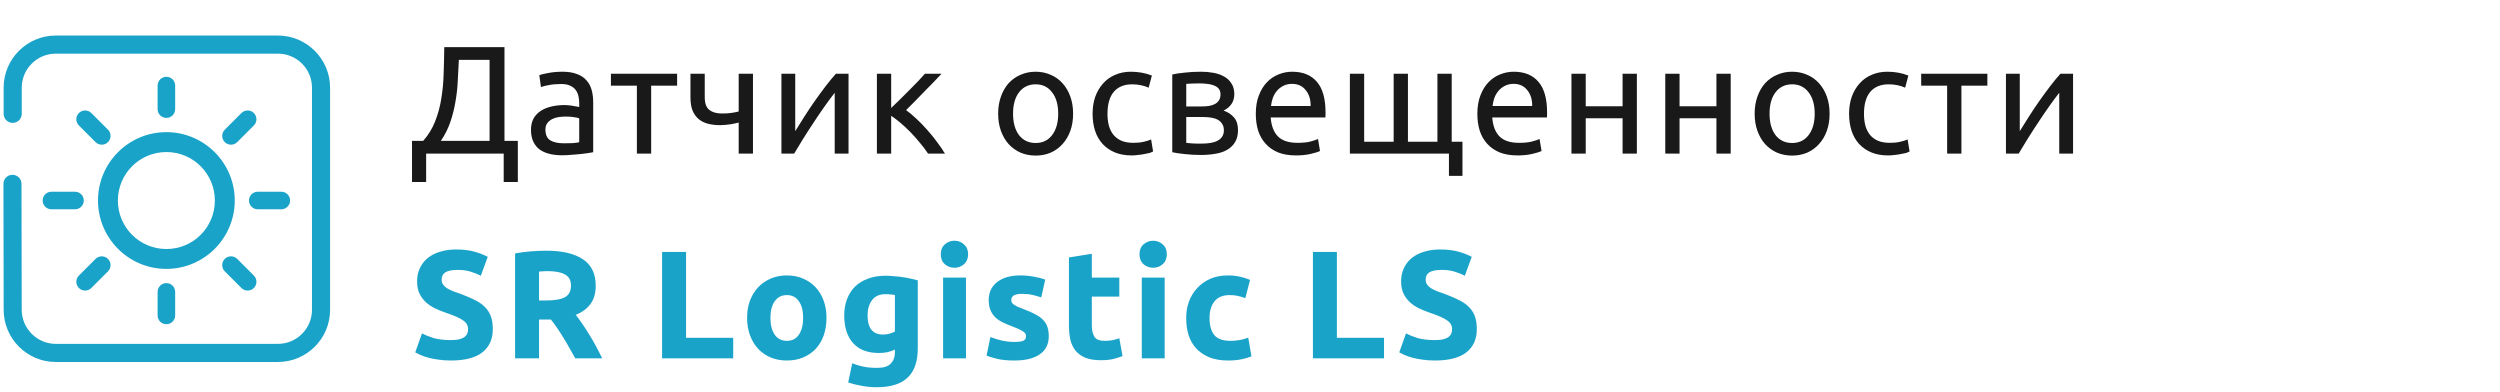 <?xml version="1.0" encoding="UTF-8"?> <svg xmlns="http://www.w3.org/2000/svg" width="293" height="46" viewBox="0 0 293 46" fill="none"> <path d="M49.944 18V21.33H48.288V16.506H49.602C50.214 15.81 50.682 15.042 51.006 14.202C51.342 13.35 51.582 12.456 51.726 11.52C51.882 10.572 51.972 9.594 51.996 8.586C52.032 7.578 52.056 6.558 52.068 5.526H59.124V16.506H60.69V21.33H59.034V18H49.944ZM53.778 7.02C53.742 7.812 53.7 8.622 53.652 9.45C53.616 10.266 53.526 11.082 53.382 11.898C53.25 12.702 53.052 13.494 52.788 14.274C52.524 15.054 52.152 15.798 51.672 16.506H57.378V7.02H53.778ZM66.066 16.794C66.462 16.794 66.81 16.788 67.11 16.776C67.422 16.752 67.68 16.716 67.884 16.668V13.878C67.764 13.818 67.566 13.77 67.29 13.734C67.026 13.686 66.702 13.662 66.318 13.662C66.066 13.662 65.796 13.68 65.508 13.716C65.232 13.752 64.974 13.83 64.734 13.95C64.506 14.058 64.314 14.214 64.158 14.418C64.002 14.61 63.924 14.868 63.924 15.192C63.924 15.792 64.116 16.212 64.5 16.452C64.884 16.68 65.406 16.794 66.066 16.794ZM65.922 8.406C66.594 8.406 67.158 8.496 67.614 8.676C68.082 8.844 68.454 9.09 68.73 9.414C69.018 9.726 69.222 10.104 69.342 10.548C69.462 10.98 69.522 11.46 69.522 11.988V17.838C69.378 17.862 69.174 17.898 68.91 17.946C68.658 17.982 68.37 18.018 68.046 18.054C67.722 18.09 67.368 18.12 66.984 18.144C66.612 18.18 66.24 18.198 65.868 18.198C65.34 18.198 64.854 18.144 64.41 18.036C63.966 17.928 63.582 17.76 63.258 17.532C62.934 17.292 62.682 16.98 62.502 16.596C62.322 16.212 62.232 15.75 62.232 15.21C62.232 14.694 62.334 14.25 62.538 13.878C62.754 13.506 63.042 13.206 63.402 12.978C63.762 12.75 64.182 12.582 64.662 12.474C65.142 12.366 65.646 12.312 66.174 12.312C66.342 12.312 66.516 12.324 66.696 12.348C66.876 12.36 67.044 12.384 67.2 12.42C67.368 12.444 67.512 12.468 67.632 12.492C67.752 12.516 67.836 12.534 67.884 12.546V12.078C67.884 11.802 67.854 11.532 67.794 11.268C67.734 10.992 67.626 10.752 67.47 10.548C67.314 10.332 67.098 10.164 66.822 10.044C66.558 9.912 66.21 9.846 65.778 9.846C65.226 9.846 64.74 9.888 64.32 9.972C63.912 10.044 63.606 10.122 63.402 10.206L63.204 8.82C63.42 8.724 63.78 8.634 64.284 8.55C64.788 8.454 65.334 8.406 65.922 8.406ZM79.358 8.64V10.044H76.316V18H74.642V10.044H71.6V8.64H79.358ZM82.596 8.64V11.394C82.596 12.102 82.776 12.6 83.136 12.888C83.496 13.164 83.988 13.302 84.612 13.302C85.068 13.302 85.446 13.278 85.746 13.23C86.058 13.182 86.334 13.128 86.574 13.068V8.64H88.248V18H86.574V14.364C86.478 14.388 86.352 14.418 86.196 14.454C86.04 14.49 85.86 14.526 85.656 14.562C85.464 14.586 85.26 14.61 85.044 14.634C84.828 14.658 84.618 14.67 84.414 14.67C83.898 14.67 83.424 14.616 82.992 14.508C82.572 14.4 82.206 14.22 81.894 13.968C81.594 13.716 81.354 13.386 81.174 12.978C81.006 12.558 80.922 12.036 80.922 11.412V8.64H82.596ZM99.448 8.64V18H97.828V10.872C97.468 11.328 97.072 11.862 96.64 12.474C96.208 13.086 95.776 13.722 95.344 14.382C94.912 15.03 94.498 15.672 94.102 16.308C93.706 16.944 93.364 17.508 93.076 18H91.582V8.64H93.202V15.372C93.514 14.856 93.868 14.292 94.264 13.68C94.66 13.056 95.068 12.444 95.488 11.844C95.92 11.232 96.346 10.65 96.766 10.098C97.198 9.534 97.6 9.048 97.972 8.64H99.448ZM106.192 12.906C106.564 13.17 106.966 13.506 107.398 13.914C107.83 14.31 108.25 14.742 108.658 15.21C109.078 15.678 109.468 16.158 109.828 16.65C110.188 17.13 110.494 17.58 110.746 18H108.766C108.502 17.592 108.19 17.178 107.83 16.758C107.482 16.326 107.116 15.912 106.732 15.516C106.348 15.12 105.958 14.754 105.562 14.418C105.166 14.082 104.794 13.8 104.446 13.572V18H102.772V8.64H104.446V12.654C104.734 12.378 105.064 12.06 105.436 11.7C105.808 11.328 106.18 10.956 106.552 10.584C106.936 10.2 107.29 9.84 107.614 9.504C107.938 9.156 108.202 8.868 108.406 8.64H110.35C110.086 8.928 109.774 9.258 109.414 9.63C109.066 9.99 108.7 10.362 108.316 10.746C107.944 11.13 107.572 11.514 107.2 11.898C106.828 12.27 106.492 12.606 106.192 12.906ZM125.768 13.32C125.768 14.064 125.66 14.736 125.444 15.336C125.228 15.936 124.922 16.452 124.526 16.884C124.142 17.316 123.68 17.652 123.14 17.892C122.6 18.12 122.012 18.234 121.376 18.234C120.74 18.234 120.152 18.12 119.612 17.892C119.072 17.652 118.604 17.316 118.208 16.884C117.824 16.452 117.524 15.936 117.308 15.336C117.092 14.736 116.984 14.064 116.984 13.32C116.984 12.588 117.092 11.922 117.308 11.322C117.524 10.71 117.824 10.188 118.208 9.756C118.604 9.324 119.072 8.994 119.612 8.766C120.152 8.526 120.74 8.406 121.376 8.406C122.012 8.406 122.6 8.526 123.14 8.766C123.68 8.994 124.142 9.324 124.526 9.756C124.922 10.188 125.228 10.71 125.444 11.322C125.66 11.922 125.768 12.588 125.768 13.32ZM124.022 13.32C124.022 12.264 123.782 11.43 123.302 10.818C122.834 10.194 122.192 9.882 121.376 9.882C120.56 9.882 119.912 10.194 119.432 10.818C118.964 11.43 118.73 12.264 118.73 13.32C118.73 14.376 118.964 15.216 119.432 15.84C119.912 16.452 120.56 16.758 121.376 16.758C122.192 16.758 122.834 16.452 123.302 15.84C123.782 15.216 124.022 14.376 124.022 13.32ZM132.641 18.216C131.885 18.216 131.219 18.096 130.643 17.856C130.079 17.616 129.599 17.28 129.203 16.848C128.819 16.416 128.531 15.906 128.339 15.318C128.147 14.718 128.051 14.058 128.051 13.338C128.051 12.618 128.153 11.958 128.357 11.358C128.573 10.758 128.873 10.242 129.257 9.81C129.641 9.366 130.109 9.024 130.661 8.784C131.225 8.532 131.849 8.406 132.533 8.406C132.953 8.406 133.373 8.442 133.793 8.514C134.213 8.586 134.615 8.7 134.999 8.856L134.621 10.278C134.369 10.158 134.075 10.062 133.739 9.99C133.415 9.918 133.067 9.882 132.695 9.882C131.759 9.882 131.039 10.176 130.535 10.764C130.043 11.352 129.797 12.21 129.797 13.338C129.797 13.842 129.851 14.304 129.959 14.724C130.079 15.144 130.259 15.504 130.499 15.804C130.751 16.104 131.069 16.338 131.453 16.506C131.837 16.662 132.305 16.74 132.857 16.74C133.301 16.74 133.703 16.698 134.063 16.614C134.423 16.53 134.705 16.44 134.909 16.344L135.143 17.748C135.047 17.808 134.909 17.868 134.729 17.928C134.549 17.976 134.345 18.018 134.117 18.054C133.889 18.102 133.643 18.138 133.379 18.162C133.127 18.198 132.881 18.216 132.641 18.216ZM139.028 16.74C139.1 16.752 139.202 16.764 139.334 16.776C139.466 16.788 139.616 16.8 139.784 16.812C139.952 16.812 140.126 16.818 140.306 16.83C140.498 16.83 140.678 16.83 140.846 16.83C141.194 16.83 141.524 16.806 141.836 16.758C142.16 16.71 142.436 16.626 142.664 16.506C142.904 16.386 143.09 16.23 143.222 16.038C143.366 15.834 143.438 15.576 143.438 15.264C143.438 14.964 143.372 14.718 143.24 14.526C143.12 14.322 142.952 14.16 142.736 14.04C142.52 13.92 142.262 13.836 141.962 13.788C141.674 13.74 141.362 13.716 141.026 13.716H139.028V16.74ZM140.81 12.474C141.134 12.474 141.428 12.456 141.692 12.42C141.968 12.372 142.202 12.294 142.394 12.186C142.598 12.078 142.754 11.934 142.862 11.754C142.982 11.574 143.042 11.346 143.042 11.07C143.042 10.782 142.97 10.554 142.826 10.386C142.682 10.218 142.49 10.092 142.25 10.008C142.022 9.912 141.758 9.852 141.458 9.828C141.17 9.792 140.876 9.774 140.576 9.774C140.3 9.774 140.018 9.78 139.73 9.792C139.454 9.804 139.22 9.816 139.028 9.828V12.474H140.81ZM140.774 18.162C140.066 18.162 139.412 18.126 138.812 18.054C138.212 17.994 137.738 17.922 137.39 17.838V8.73C137.738 8.646 138.212 8.574 138.812 8.514C139.412 8.442 140.066 8.406 140.774 8.406C141.266 8.406 141.746 8.448 142.214 8.532C142.682 8.616 143.096 8.76 143.456 8.964C143.816 9.156 144.104 9.426 144.32 9.774C144.548 10.11 144.662 10.53 144.662 11.034C144.662 11.49 144.548 11.88 144.32 12.204C144.092 12.528 143.786 12.78 143.402 12.96C143.918 13.14 144.326 13.41 144.626 13.77C144.938 14.118 145.094 14.61 145.094 15.246C145.094 15.81 144.98 16.278 144.752 16.65C144.536 17.022 144.23 17.322 143.834 17.55C143.45 17.778 142.994 17.934 142.466 18.018C141.938 18.114 141.374 18.162 140.774 18.162ZM147.18 13.338C147.18 12.51 147.3 11.79 147.54 11.178C147.78 10.554 148.098 10.038 148.494 9.63C148.89 9.222 149.346 8.916 149.862 8.712C150.378 8.508 150.906 8.406 151.446 8.406C152.706 8.406 153.672 8.802 154.344 9.594C155.016 10.374 155.352 11.568 155.352 13.176C155.352 13.248 155.352 13.344 155.352 13.464C155.352 13.572 155.346 13.674 155.334 13.77H148.926C148.998 14.742 149.28 15.48 149.772 15.984C150.264 16.488 151.032 16.74 152.076 16.74C152.664 16.74 153.156 16.692 153.552 16.596C153.96 16.488 154.266 16.386 154.47 16.29L154.704 17.694C154.5 17.802 154.14 17.916 153.624 18.036C153.12 18.156 152.544 18.216 151.896 18.216C151.08 18.216 150.372 18.096 149.772 17.856C149.184 17.604 148.698 17.262 148.314 16.83C147.93 16.398 147.642 15.888 147.45 15.3C147.27 14.7 147.18 14.046 147.18 13.338ZM153.606 12.42C153.618 11.664 153.426 11.046 153.03 10.566C152.646 10.074 152.112 9.828 151.428 9.828C151.044 9.828 150.702 9.906 150.402 10.062C150.114 10.206 149.868 10.398 149.664 10.638C149.46 10.878 149.298 11.154 149.178 11.466C149.07 11.778 148.998 12.096 148.962 12.42H153.606ZM158.206 18V8.64H159.88V16.614H163.336V8.64H165.01V16.614H168.466V8.64H170.14V16.614H171.4V20.61H169.816V18H158.206ZM173.146 13.338C173.146 12.51 173.266 11.79 173.506 11.178C173.746 10.554 174.064 10.038 174.46 9.63C174.856 9.222 175.312 8.916 175.828 8.712C176.344 8.508 176.872 8.406 177.412 8.406C178.672 8.406 179.638 8.802 180.31 9.594C180.982 10.374 181.318 11.568 181.318 13.176C181.318 13.248 181.318 13.344 181.318 13.464C181.318 13.572 181.312 13.674 181.3 13.77H174.892C174.964 14.742 175.246 15.48 175.738 15.984C176.23 16.488 176.998 16.74 178.042 16.74C178.63 16.74 179.122 16.692 179.518 16.596C179.926 16.488 180.232 16.386 180.436 16.29L180.67 17.694C180.466 17.802 180.106 17.916 179.59 18.036C179.086 18.156 178.51 18.216 177.862 18.216C177.046 18.216 176.338 18.096 175.738 17.856C175.15 17.604 174.664 17.262 174.28 16.83C173.896 16.398 173.608 15.888 173.416 15.3C173.236 14.7 173.146 14.046 173.146 13.338ZM179.572 12.42C179.584 11.664 179.392 11.046 178.996 10.566C178.612 10.074 178.078 9.828 177.394 9.828C177.01 9.828 176.668 9.906 176.368 10.062C176.08 10.206 175.834 10.398 175.63 10.638C175.426 10.878 175.264 11.154 175.144 11.466C175.036 11.778 174.964 12.096 174.928 12.42H179.572ZM191.841 18H190.167V13.86H185.847V18H184.173V8.64H185.847V12.456H190.167V8.64H191.841V18ZM202.838 18H201.164V13.86H196.844V18H195.17V8.64H196.844V12.456H201.164V8.64H202.838V18ZM214.429 13.32C214.429 14.064 214.321 14.736 214.105 15.336C213.889 15.936 213.583 16.452 213.187 16.884C212.803 17.316 212.341 17.652 211.801 17.892C211.261 18.12 210.673 18.234 210.037 18.234C209.401 18.234 208.813 18.12 208.273 17.892C207.733 17.652 207.265 17.316 206.869 16.884C206.485 16.452 206.185 15.936 205.969 15.336C205.753 14.736 205.645 14.064 205.645 13.32C205.645 12.588 205.753 11.922 205.969 11.322C206.185 10.71 206.485 10.188 206.869 9.756C207.265 9.324 207.733 8.994 208.273 8.766C208.813 8.526 209.401 8.406 210.037 8.406C210.673 8.406 211.261 8.526 211.801 8.766C212.341 8.994 212.803 9.324 213.187 9.756C213.583 10.188 213.889 10.71 214.105 11.322C214.321 11.922 214.429 12.588 214.429 13.32ZM212.683 13.32C212.683 12.264 212.443 11.43 211.963 10.818C211.495 10.194 210.853 9.882 210.037 9.882C209.221 9.882 208.573 10.194 208.093 10.818C207.625 11.43 207.391 12.264 207.391 13.32C207.391 14.376 207.625 15.216 208.093 15.84C208.573 16.452 209.221 16.758 210.037 16.758C210.853 16.758 211.495 16.452 211.963 15.84C212.443 15.216 212.683 14.376 212.683 13.32ZM221.302 18.216C220.546 18.216 219.88 18.096 219.304 17.856C218.74 17.616 218.26 17.28 217.864 16.848C217.48 16.416 217.192 15.906 217 15.318C216.808 14.718 216.712 14.058 216.712 13.338C216.712 12.618 216.814 11.958 217.018 11.358C217.234 10.758 217.534 10.242 217.918 9.81C218.302 9.366 218.77 9.024 219.322 8.784C219.886 8.532 220.51 8.406 221.194 8.406C221.614 8.406 222.034 8.442 222.454 8.514C222.874 8.586 223.276 8.7 223.66 8.856L223.282 10.278C223.03 10.158 222.736 10.062 222.4 9.99C222.076 9.918 221.728 9.882 221.356 9.882C220.42 9.882 219.7 10.176 219.196 10.764C218.704 11.352 218.458 12.21 218.458 13.338C218.458 13.842 218.512 14.304 218.62 14.724C218.74 15.144 218.92 15.504 219.16 15.804C219.412 16.104 219.73 16.338 220.114 16.506C220.498 16.662 220.966 16.74 221.518 16.74C221.962 16.74 222.364 16.698 222.724 16.614C223.084 16.53 223.366 16.44 223.57 16.344L223.804 17.748C223.708 17.808 223.57 17.868 223.39 17.928C223.21 17.976 223.006 18.018 222.778 18.054C222.55 18.102 222.304 18.138 222.04 18.162C221.788 18.198 221.542 18.216 221.302 18.216ZM232.921 8.64V10.044H229.879V18H228.205V10.044H225.163V8.64H232.921ZM242.963 8.64V18H241.343V10.872C240.983 11.328 240.587 11.862 240.155 12.474C239.723 13.086 239.291 13.722 238.859 14.382C238.427 15.03 238.013 15.672 237.617 16.308C237.221 16.944 236.879 17.508 236.591 18H235.097V8.64H236.717V15.372C237.029 14.856 237.383 14.292 237.779 13.68C238.175 13.056 238.583 12.444 239.003 11.844C239.435 11.232 239.861 10.65 240.281 10.098C240.713 9.534 241.115 9.048 241.487 8.64H242.963Z" fill="#191919"></path> <path d="M52.842 39.858C53.238 39.858 53.562 39.828 53.814 39.768C54.078 39.696 54.288 39.606 54.444 39.498C54.6 39.378 54.708 39.24 54.768 39.084C54.828 38.928 54.858 38.754 54.858 38.562C54.858 38.154 54.666 37.818 54.282 37.554C53.898 37.278 53.238 36.984 52.302 36.672C51.894 36.528 51.486 36.366 51.078 36.186C50.67 35.994 50.304 35.76 49.98 35.484C49.656 35.196 49.392 34.854 49.188 34.458C48.984 34.05 48.882 33.558 48.882 32.982C48.882 32.406 48.99 31.89 49.206 31.434C49.422 30.966 49.728 30.57 50.124 30.246C50.52 29.922 51 29.676 51.564 29.508C52.128 29.328 52.764 29.238 53.472 29.238C54.312 29.238 55.038 29.328 55.65 29.508C56.262 29.688 56.766 29.886 57.162 30.102L56.352 32.316C56.004 32.136 55.614 31.98 55.182 31.848C54.762 31.704 54.252 31.632 53.652 31.632C52.98 31.632 52.494 31.728 52.194 31.92C51.906 32.1 51.762 32.382 51.762 32.766C51.762 32.994 51.816 33.186 51.924 33.342C52.032 33.498 52.182 33.642 52.374 33.774C52.578 33.894 52.806 34.008 53.058 34.116C53.322 34.212 53.61 34.314 53.922 34.422C54.57 34.662 55.134 34.902 55.614 35.142C56.094 35.37 56.49 35.64 56.802 35.952C57.126 36.264 57.366 36.63 57.522 37.05C57.678 37.47 57.756 37.98 57.756 38.58C57.756 39.744 57.348 40.65 56.532 41.298C55.716 41.934 54.486 42.252 52.842 42.252C52.29 42.252 51.792 42.216 51.348 42.144C50.904 42.084 50.508 42.006 50.16 41.91C49.824 41.814 49.53 41.712 49.278 41.604C49.038 41.496 48.834 41.394 48.666 41.298L49.458 39.066C49.83 39.27 50.286 39.456 50.826 39.624C51.378 39.78 52.05 39.858 52.842 39.858ZM64.021 29.382C65.893 29.382 67.327 29.718 68.323 30.39C69.319 31.05 69.817 32.082 69.817 33.486C69.817 34.362 69.613 35.076 69.205 35.628C68.809 36.168 68.233 36.594 67.477 36.906C67.729 37.218 67.993 37.578 68.269 37.986C68.545 38.382 68.815 38.802 69.079 39.246C69.355 39.678 69.619 40.134 69.871 40.614C70.123 41.082 70.357 41.544 70.573 42H67.423C67.195 41.592 66.961 41.178 66.721 40.758C66.493 40.338 66.253 39.93 66.001 39.534C65.761 39.138 65.521 38.766 65.281 38.418C65.041 38.058 64.801 37.734 64.561 37.446H63.175V42H60.367V29.706C60.979 29.586 61.609 29.502 62.257 29.454C62.917 29.406 63.505 29.382 64.021 29.382ZM64.183 31.776C63.979 31.776 63.793 31.782 63.625 31.794C63.469 31.806 63.319 31.818 63.175 31.83V35.214H63.967C65.023 35.214 65.779 35.082 66.235 34.818C66.691 34.554 66.919 34.104 66.919 33.468C66.919 32.856 66.685 32.424 66.217 32.172C65.761 31.908 65.083 31.776 64.183 31.776ZM85.931 39.588V42H77.597V29.526H80.405V39.588H85.931ZM96.865 37.248C96.865 37.992 96.757 38.676 96.541 39.3C96.325 39.912 96.013 40.44 95.605 40.884C95.197 41.316 94.705 41.652 94.129 41.892C93.565 42.132 92.929 42.252 92.221 42.252C91.525 42.252 90.889 42.132 90.313 41.892C89.749 41.652 89.263 41.316 88.855 40.884C88.447 40.44 88.129 39.912 87.901 39.3C87.673 38.676 87.559 37.992 87.559 37.248C87.559 36.504 87.673 35.826 87.901 35.214C88.141 34.602 88.465 34.08 88.873 33.648C89.293 33.216 89.785 32.88 90.349 32.64C90.925 32.4 91.549 32.28 92.221 32.28C92.905 32.28 93.529 32.4 94.093 32.64C94.669 32.88 95.161 33.216 95.569 33.648C95.977 34.08 96.295 34.602 96.523 35.214C96.751 35.826 96.865 36.504 96.865 37.248ZM94.129 37.248C94.129 36.42 93.961 35.772 93.625 35.304C93.301 34.824 92.833 34.584 92.221 34.584C91.609 34.584 91.135 34.824 90.799 35.304C90.463 35.772 90.295 36.42 90.295 37.248C90.295 38.076 90.463 38.736 90.799 39.228C91.135 39.708 91.609 39.948 92.221 39.948C92.833 39.948 93.301 39.708 93.625 39.228C93.961 38.736 94.129 38.076 94.129 37.248ZM101.679 36.96C101.679 38.46 102.285 39.21 103.497 39.21C103.773 39.21 104.031 39.174 104.271 39.102C104.511 39.03 104.715 38.946 104.883 38.85V34.566C104.751 34.542 104.595 34.524 104.415 34.512C104.235 34.488 104.025 34.476 103.785 34.476C103.077 34.476 102.549 34.71 102.201 35.178C101.853 35.646 101.679 36.24 101.679 36.96ZM107.565 40.812C107.565 42.36 107.169 43.506 106.377 44.25C105.597 45.006 104.385 45.384 102.741 45.384C102.165 45.384 101.589 45.33 101.013 45.222C100.437 45.126 99.903 44.994 99.411 44.826L99.879 42.576C100.299 42.744 100.737 42.876 101.193 42.972C101.661 43.068 102.189 43.116 102.777 43.116C103.545 43.116 104.085 42.948 104.397 42.612C104.721 42.276 104.883 41.844 104.883 41.316V40.974C104.595 41.106 104.295 41.208 103.983 41.28C103.683 41.34 103.353 41.37 102.993 41.37C101.685 41.37 100.683 40.986 99.987 40.218C99.291 39.438 98.943 38.352 98.943 36.96C98.943 36.264 99.051 35.634 99.267 35.07C99.483 34.494 99.795 34.002 100.203 33.594C100.623 33.186 101.133 32.874 101.733 32.658C102.333 32.43 103.011 32.316 103.767 32.316C104.091 32.316 104.421 32.334 104.757 32.37C105.105 32.394 105.447 32.43 105.783 32.478C106.119 32.526 106.437 32.586 106.737 32.658C107.049 32.718 107.325 32.784 107.565 32.856V40.812ZM113.212 42H110.53V32.532H113.212V42ZM113.464 29.796C113.464 30.288 113.302 30.678 112.978 30.966C112.666 31.242 112.294 31.38 111.862 31.38C111.43 31.38 111.052 31.242 110.728 30.966C110.416 30.678 110.26 30.288 110.26 29.796C110.26 29.304 110.416 28.92 110.728 28.644C111.052 28.356 111.43 28.212 111.862 28.212C112.294 28.212 112.666 28.356 112.978 28.644C113.302 28.92 113.464 29.304 113.464 29.796ZM118.901 40.074C119.393 40.074 119.741 40.026 119.945 39.93C120.149 39.834 120.251 39.648 120.251 39.372C120.251 39.156 120.119 38.97 119.855 38.814C119.591 38.646 119.189 38.46 118.649 38.256C118.229 38.1 117.845 37.938 117.497 37.77C117.161 37.602 116.873 37.404 116.633 37.176C116.393 36.936 116.207 36.654 116.075 36.33C115.943 36.006 115.877 35.616 115.877 35.16C115.877 34.272 116.207 33.57 116.867 33.054C117.527 32.538 118.433 32.28 119.585 32.28C120.161 32.28 120.713 32.334 121.241 32.442C121.769 32.538 122.189 32.646 122.501 32.766L122.033 34.854C121.721 34.746 121.379 34.65 121.007 34.566C120.647 34.482 120.239 34.44 119.783 34.44C118.943 34.44 118.523 34.674 118.523 35.142C118.523 35.25 118.541 35.346 118.577 35.43C118.613 35.514 118.685 35.598 118.793 35.682C118.901 35.754 119.045 35.838 119.225 35.934C119.417 36.018 119.657 36.114 119.945 36.222C120.533 36.438 121.019 36.654 121.403 36.87C121.787 37.074 122.087 37.302 122.303 37.554C122.531 37.794 122.687 38.064 122.771 38.364C122.867 38.664 122.915 39.012 122.915 39.408C122.915 40.344 122.561 41.052 121.853 41.532C121.157 42.012 120.167 42.252 118.883 42.252C118.043 42.252 117.341 42.18 116.777 42.036C116.225 41.892 115.841 41.772 115.625 41.676L116.075 39.498C116.531 39.678 116.999 39.822 117.479 39.93C117.959 40.026 118.433 40.074 118.901 40.074ZM125.28 30.174L127.962 29.742V32.532H131.184V34.764H127.962V38.094C127.962 38.658 128.058 39.108 128.25 39.444C128.454 39.78 128.856 39.948 129.456 39.948C129.744 39.948 130.038 39.924 130.338 39.876C130.65 39.816 130.932 39.738 131.184 39.642L131.562 41.73C131.238 41.862 130.878 41.976 130.482 42.072C130.086 42.168 129.6 42.216 129.024 42.216C128.292 42.216 127.686 42.12 127.206 41.928C126.726 41.724 126.342 41.448 126.054 41.1C125.766 40.74 125.562 40.308 125.442 39.804C125.334 39.3 125.28 38.742 125.28 38.13V30.174ZM136.5 42H133.818V32.532H136.5V42ZM136.752 29.796C136.752 30.288 136.59 30.678 136.266 30.966C135.954 31.242 135.582 31.38 135.15 31.38C134.718 31.38 134.34 31.242 134.016 30.966C133.704 30.678 133.548 30.288 133.548 29.796C133.548 29.304 133.704 28.92 134.016 28.644C134.34 28.356 134.718 28.212 135.15 28.212C135.582 28.212 135.954 28.356 136.266 28.644C136.59 28.92 136.752 29.304 136.752 29.796ZM139.021 37.266C139.021 36.582 139.129 35.94 139.345 35.34C139.573 34.728 139.897 34.2 140.317 33.756C140.737 33.3 141.247 32.94 141.847 32.676C142.447 32.412 143.131 32.28 143.899 32.28C144.403 32.28 144.865 32.328 145.285 32.424C145.705 32.508 146.113 32.634 146.509 32.802L145.951 34.944C145.699 34.848 145.423 34.764 145.123 34.692C144.823 34.62 144.487 34.584 144.115 34.584C143.323 34.584 142.729 34.83 142.333 35.322C141.949 35.814 141.757 36.462 141.757 37.266C141.757 38.118 141.937 38.778 142.297 39.246C142.669 39.714 143.311 39.948 144.223 39.948C144.547 39.948 144.895 39.918 145.267 39.858C145.639 39.798 145.981 39.702 146.293 39.57L146.671 41.766C146.359 41.898 145.969 42.012 145.501 42.108C145.033 42.204 144.517 42.252 143.953 42.252C143.089 42.252 142.345 42.126 141.721 41.874C141.097 41.61 140.581 41.256 140.173 40.812C139.777 40.368 139.483 39.846 139.291 39.246C139.111 38.634 139.021 37.974 139.021 37.266ZM162.209 39.588V42H153.875V29.526H156.683V39.588H162.209ZM168.169 39.858C168.565 39.858 168.889 39.828 169.141 39.768C169.405 39.696 169.615 39.606 169.771 39.498C169.927 39.378 170.035 39.24 170.095 39.084C170.155 38.928 170.185 38.754 170.185 38.562C170.185 38.154 169.993 37.818 169.609 37.554C169.225 37.278 168.565 36.984 167.629 36.672C167.221 36.528 166.813 36.366 166.405 36.186C165.997 35.994 165.631 35.76 165.307 35.484C164.983 35.196 164.719 34.854 164.515 34.458C164.311 34.05 164.209 33.558 164.209 32.982C164.209 32.406 164.317 31.89 164.533 31.434C164.749 30.966 165.055 30.57 165.451 30.246C165.847 29.922 166.327 29.676 166.891 29.508C167.455 29.328 168.091 29.238 168.799 29.238C169.639 29.238 170.365 29.328 170.977 29.508C171.589 29.688 172.093 29.886 172.489 30.102L171.679 32.316C171.331 32.136 170.941 31.98 170.509 31.848C170.089 31.704 169.579 31.632 168.979 31.632C168.307 31.632 167.821 31.728 167.521 31.92C167.233 32.1 167.089 32.382 167.089 32.766C167.089 32.994 167.143 33.186 167.251 33.342C167.359 33.498 167.509 33.642 167.701 33.774C167.905 33.894 168.133 34.008 168.385 34.116C168.649 34.212 168.937 34.314 169.249 34.422C169.897 34.662 170.461 34.902 170.941 35.142C171.421 35.37 171.817 35.64 172.129 35.952C172.453 36.264 172.693 36.63 172.849 37.05C173.005 37.47 173.083 37.98 173.083 38.58C173.083 39.744 172.675 40.65 171.859 41.298C171.043 41.934 169.813 42.252 168.169 42.252C167.617 42.252 167.119 42.216 166.675 42.144C166.231 42.084 165.835 42.006 165.487 41.91C165.151 41.814 164.857 41.712 164.605 41.604C164.365 41.496 164.161 41.394 163.993 41.298L164.785 39.066C165.157 39.27 165.613 39.456 166.153 39.624C166.705 39.78 167.377 39.858 168.169 39.858Z" fill="#1AA3C9"></path> <path fill-rule="evenodd" clip-rule="evenodd" d="M2.549 13.34C2.549 13.926 2.073 14.401 1.488 14.401C0.901 14.401 0.426 13.926 0.426 13.34V10.268C0.426 8.59 1.113 7.06 2.217 5.957C3.323 4.851 4.848 4.166 6.528 4.166H32.582C34.256 4.166 35.782 4.851 36.889 5.957C38 7.069 38.685 8.593 38.685 10.268V36.322C38.685 38.002 38 39.528 36.894 40.634C35.79 41.737 34.261 42.424 32.582 42.424H6.528C4.849 42.424 3.324 41.737 2.22 40.634C1.119 39.533 0.432 38.004 0.43 36.322L0.404 21.545C0.404 20.962 0.878 20.488 1.462 20.488C2.045 20.488 2.519 20.962 2.519 21.545L2.545 36.322C2.546 37.411 2.999 38.409 3.722 39.132C4.443 39.852 5.438 40.301 6.528 40.301H32.582C33.675 40.301 34.671 39.852 35.392 39.132C36.114 38.41 36.563 37.415 36.563 36.322V10.268C36.563 8.077 34.773 6.288 32.582 6.288H6.528C5.435 6.288 4.44 6.737 3.718 7.459C2.997 8.179 2.549 9.176 2.549 10.268V13.34Z" fill="#1AA3C9"></path> <path fill-rule="evenodd" clip-rule="evenodd" d="M12.657 15.201C13.058 15.602 13.058 16.255 12.657 16.656C12.254 17.059 11.601 17.059 11.2 16.658L9.246 14.704C8.845 14.303 8.845 13.65 9.246 13.249C9.649 12.846 10.302 12.846 10.703 13.247L12.657 15.201ZM19.499 29.185C21.069 29.185 22.492 28.55 23.52 27.523C24.547 26.495 25.182 25.072 25.182 23.502C25.182 21.933 24.544 20.511 23.518 19.484C22.492 18.454 21.069 17.819 19.499 17.819C17.93 17.819 16.507 18.457 15.48 19.484C14.453 20.511 13.816 21.933 13.816 23.502C13.816 25.072 14.451 26.495 15.478 27.523C16.507 28.548 17.93 29.185 19.499 29.185ZM25.163 29.166C23.71 30.617 21.707 31.515 19.499 31.515C17.286 31.515 15.281 30.617 13.832 29.168C12.383 27.712 11.485 25.71 11.485 23.501C11.485 21.288 12.383 19.283 13.832 17.834C15.281 16.386 17.286 15.487 19.499 15.487C21.707 15.487 23.71 16.386 25.161 17.834C26.614 19.283 27.513 21.288 27.513 23.501C27.513 25.71 26.614 27.712 25.163 29.166ZM26.344 16.656C25.942 16.254 25.942 15.601 26.343 15.2L28.297 13.246C28.698 12.845 29.351 12.845 29.752 13.246C30.155 13.649 30.155 14.302 29.754 14.703L27.8 16.657C27.399 17.058 26.746 17.058 26.344 16.656V16.656ZM8.793 22.471C9.36 22.471 9.82 22.931 9.82 23.499C9.82 24.069 9.36 24.529 8.793 24.529H6.028C5.46 24.529 5 24.069 5 23.501C5 22.931 5.46 22.471 6.028 22.471H8.793ZM29.18 23.5C29.18 22.931 29.64 22.471 30.207 22.471H32.972C33.54 22.471 34 22.931 34 23.499C34 24.069 33.54 24.529 32.972 24.529H30.207C29.64 24.529 29.18 24.069 29.18 23.5ZM11.2 30.343C11.601 29.942 12.254 29.942 12.655 30.343C13.058 30.746 13.058 31.399 12.657 31.8L10.703 33.754C10.302 34.155 9.649 34.155 9.248 33.754C8.845 33.351 8.845 32.698 9.246 32.297L11.2 30.343ZM26.343 30.344C26.746 29.942 27.399 29.942 27.8 30.343L29.754 32.297C30.155 32.698 30.155 33.351 29.754 33.752C29.351 34.155 28.698 34.155 28.297 33.754L26.343 31.8C25.942 31.399 25.942 30.746 26.343 30.344ZM18.471 34.208C18.471 33.64 18.931 33.179 19.499 33.179C20.069 33.179 20.529 33.64 20.529 34.208V36.972C20.529 37.54 20.069 38 19.501 38C18.931 38 18.471 37.54 18.471 36.972V34.208ZM20.529 12.793C20.529 13.36 20.069 13.82 19.501 13.82C18.931 13.82 18.471 13.36 18.471 12.793V10.028C18.471 9.461 18.931 9 19.499 9C20.069 9 20.529 9.461 20.529 10.028V12.793Z" fill="#1AA3C9"></path> </svg> 